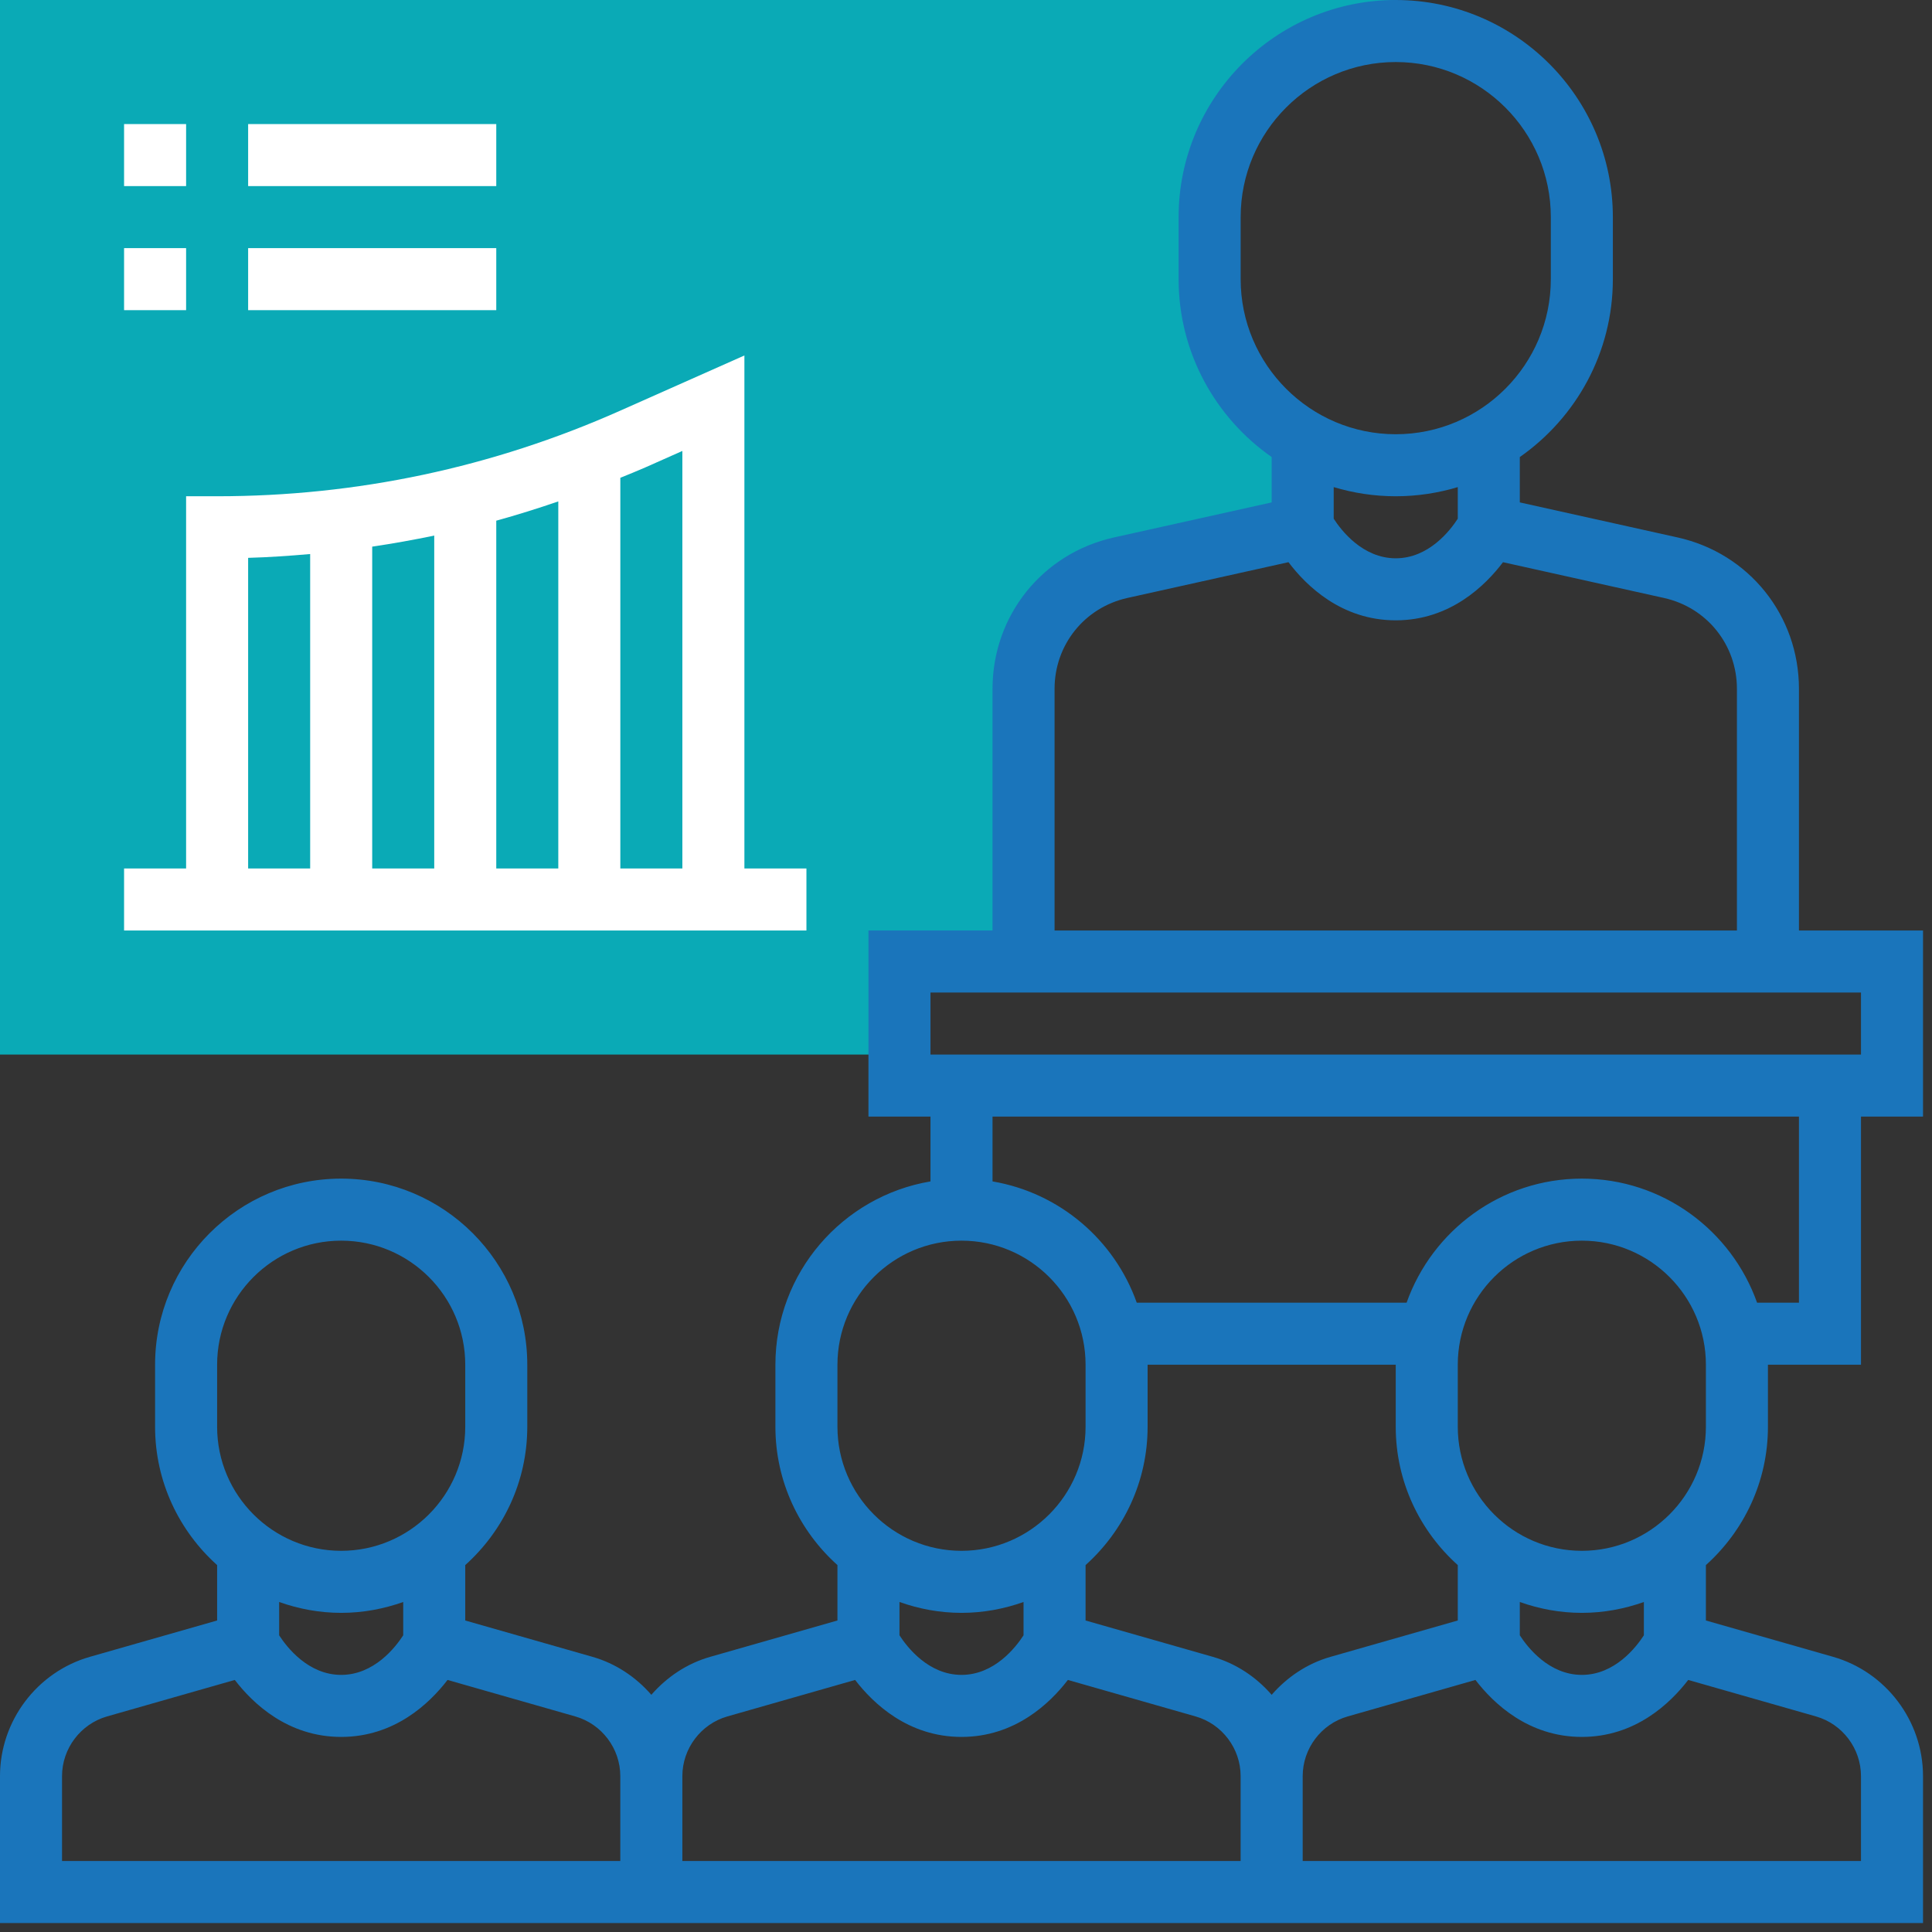 <svg xmlns="http://www.w3.org/2000/svg" width="211" height="211" viewBox="0 0 211 211" fill="none"><rect x="0" y="0" width="211" height="211" fill="#333333" stroke="none"/><g clip-path="url(#clip0_612_478)"><path d="M98.235 105.009H111.784V75.231C111.784 68.879 116.194 63.382 122.393 62.004L142.271 57.586V48.07C136.201 44.554 132.109 38.007 132.109 30.487V23.712C132.109 12.486 141.207 3.387 152.433 3.387V0H0V115.172H98.235V105.009Z" fill="#0AAAB6"></path><path d="M193.082 155.82V149.046H203.244V121.946H210.019V101.622H196.469V75.228C196.469 67.23 191.019 60.427 183.208 58.694L165.983 54.87V49.916C172.117 45.626 176.145 38.522 176.145 30.487V23.712C176.145 10.637 165.505 0 152.433 0C139.361 0 128.721 10.637 128.721 23.712V30.487C128.721 38.522 132.749 45.629 138.883 49.916V54.87L121.659 58.697C113.847 60.431 108.397 67.23 108.397 75.228V101.622H94.847V121.946H101.622V129.026C92.025 130.645 84.685 138.993 84.685 149.046V155.82C84.685 161.82 87.313 167.202 91.46 170.928V176.979L77.575 180.945C75.007 181.676 72.816 183.168 71.135 185.095C69.455 183.168 67.263 181.676 64.696 180.945L50.811 176.979V170.928C54.958 167.205 57.586 161.823 57.586 155.82V149.046C57.586 137.836 48.471 128.721 37.261 128.721C26.052 128.721 16.937 137.836 16.937 149.046V155.82C16.937 161.82 19.565 167.202 23.712 170.928V176.979L9.826 180.945C4.041 182.594 0 187.953 0 193.973V210.019H210.019V193.973C210.019 187.953 205.978 182.597 200.192 180.945L186.307 176.979V170.928C190.454 167.202 193.082 161.82 193.082 155.82V155.82ZM186.307 155.82C186.307 163.293 180.23 169.37 172.758 169.37C165.285 169.37 159.208 163.293 159.208 155.82V149.046C159.208 141.573 165.285 135.496 172.758 135.496C180.23 135.496 186.307 141.573 186.307 149.046V155.82ZM138.883 185.095C137.203 183.168 135.011 181.676 132.444 180.945L118.559 176.979V170.928C122.706 167.205 125.334 161.823 125.334 155.82V149.046H152.433V155.82C152.433 161.82 155.061 167.202 159.208 170.928V176.979L145.323 180.945C142.756 181.676 140.564 183.168 138.883 185.095ZM135.496 30.487V23.712C135.496 14.373 143.095 6.775 152.433 6.775C161.772 6.775 169.37 14.373 169.37 23.712V30.487C169.37 39.825 161.772 47.424 152.433 47.424C143.095 47.424 135.496 39.825 135.496 30.487ZM152.433 54.198C154.787 54.198 157.061 53.843 159.208 53.199V56.651C158.368 57.948 156.034 60.973 152.433 60.973C148.832 60.973 146.499 57.948 145.658 56.651V53.199C147.805 53.843 150.079 54.198 152.433 54.198ZM115.172 75.228C115.172 70.427 118.443 66.349 123.129 65.305L140.719 61.397C142.656 63.964 146.508 67.748 152.433 67.748C158.358 67.748 162.21 63.964 164.147 61.4L181.737 65.308C186.423 66.349 189.695 70.431 189.695 75.228V101.622H115.172V75.228ZM101.622 108.397H203.244V115.172H101.622V108.397ZM196.469 121.946V142.271H191.896C189.099 134.388 181.588 128.721 172.758 128.721C163.927 128.721 156.416 134.388 153.619 142.271H124.148C121.717 135.422 115.724 130.266 108.397 129.026V121.946H196.469ZM91.46 149.046C91.46 141.573 97.537 135.496 105.009 135.496C112.482 135.496 118.559 141.573 118.559 149.046V155.82C118.559 163.293 112.482 169.37 105.009 169.37C97.537 169.37 91.46 163.293 91.46 155.82V149.046ZM105.009 176.145C107.388 176.145 109.661 175.712 111.784 174.959V178.598C110.944 179.895 108.61 182.92 105.009 182.92C101.409 182.92 99.075 179.895 98.235 178.598V174.959C100.358 175.712 102.631 176.145 105.009 176.145ZM79.435 187.458L93.39 183.472C95.358 186.033 99.179 189.695 105.009 189.695C110.84 189.695 114.661 186.033 116.626 183.472L130.58 187.458C133.473 188.285 135.493 190.965 135.493 193.973V203.244H74.523V193.973C74.523 190.965 76.546 188.285 79.435 187.458V187.458ZM23.712 149.046C23.712 141.573 29.789 135.496 37.261 135.496C44.734 135.496 50.811 141.573 50.811 149.046V155.82C50.811 163.293 44.734 169.37 37.261 169.37C29.789 169.37 23.712 163.293 23.712 155.82V149.046ZM37.261 176.145C39.64 176.145 41.913 175.712 44.036 174.959V178.598C43.196 179.895 40.862 182.92 37.261 182.92C33.661 182.92 31.327 179.895 30.487 178.598V174.959C32.61 175.712 34.883 176.145 37.261 176.145ZM6.775 193.973C6.775 190.965 8.798 188.285 11.687 187.458L25.642 183.472C27.61 186.033 31.431 189.695 37.261 189.695C43.092 189.695 46.913 186.033 48.877 183.472L62.832 187.458C65.725 188.285 67.745 190.965 67.745 193.973V203.244H6.775V193.973ZM198.332 187.458C201.225 188.285 203.244 190.965 203.244 193.973V203.244H142.271V193.973C142.271 190.965 144.294 188.285 147.183 187.458L161.138 183.472C163.106 186.033 166.927 189.695 172.758 189.695C178.588 189.695 182.409 186.033 184.374 183.472L198.332 187.458ZM179.532 178.598C178.692 179.895 176.358 182.92 172.758 182.92C169.157 182.92 166.823 179.895 165.983 178.598V174.959C168.106 175.715 170.379 176.145 172.758 176.145C175.136 176.145 177.409 175.712 179.532 174.959V178.598Z" fill="#1A75BB"></path><path d="M13.55 13.55H20.325V20.324H13.55V13.55Z" fill="white"></path><path d="M27.1 13.55H54.199V20.324H27.1V13.55Z" fill="white"></path><path d="M13.55 27.099H20.325V33.874H13.55V27.099Z" fill="white"></path><path d="M27.1 27.099H54.199V33.874H27.1V27.099Z" fill="white"></path><path d="M88.073 94.847H81.298V38.823L67.715 44.86C53.772 51.059 38.965 54.198 23.712 54.198H20.325V94.847H13.55V101.622H88.073V94.847ZM74.523 49.25V94.847H67.748V52.182C68.656 51.807 69.568 51.451 70.469 51.051L74.523 49.25ZM54.199 56.865C56.474 56.238 58.731 55.53 60.973 54.761V94.847H54.199V56.865ZM47.424 94.847H40.649V59.7C42.922 59.364 45.178 58.96 47.424 58.491V94.847ZM27.099 60.925C29.369 60.861 31.625 60.705 33.874 60.508V94.847H27.099V60.925Z" fill="white"></path></g><defs><clipPath id="clip0_612_478"><rect width="210.019" height="210.019" fill="white"></rect></clipPath></defs></svg>